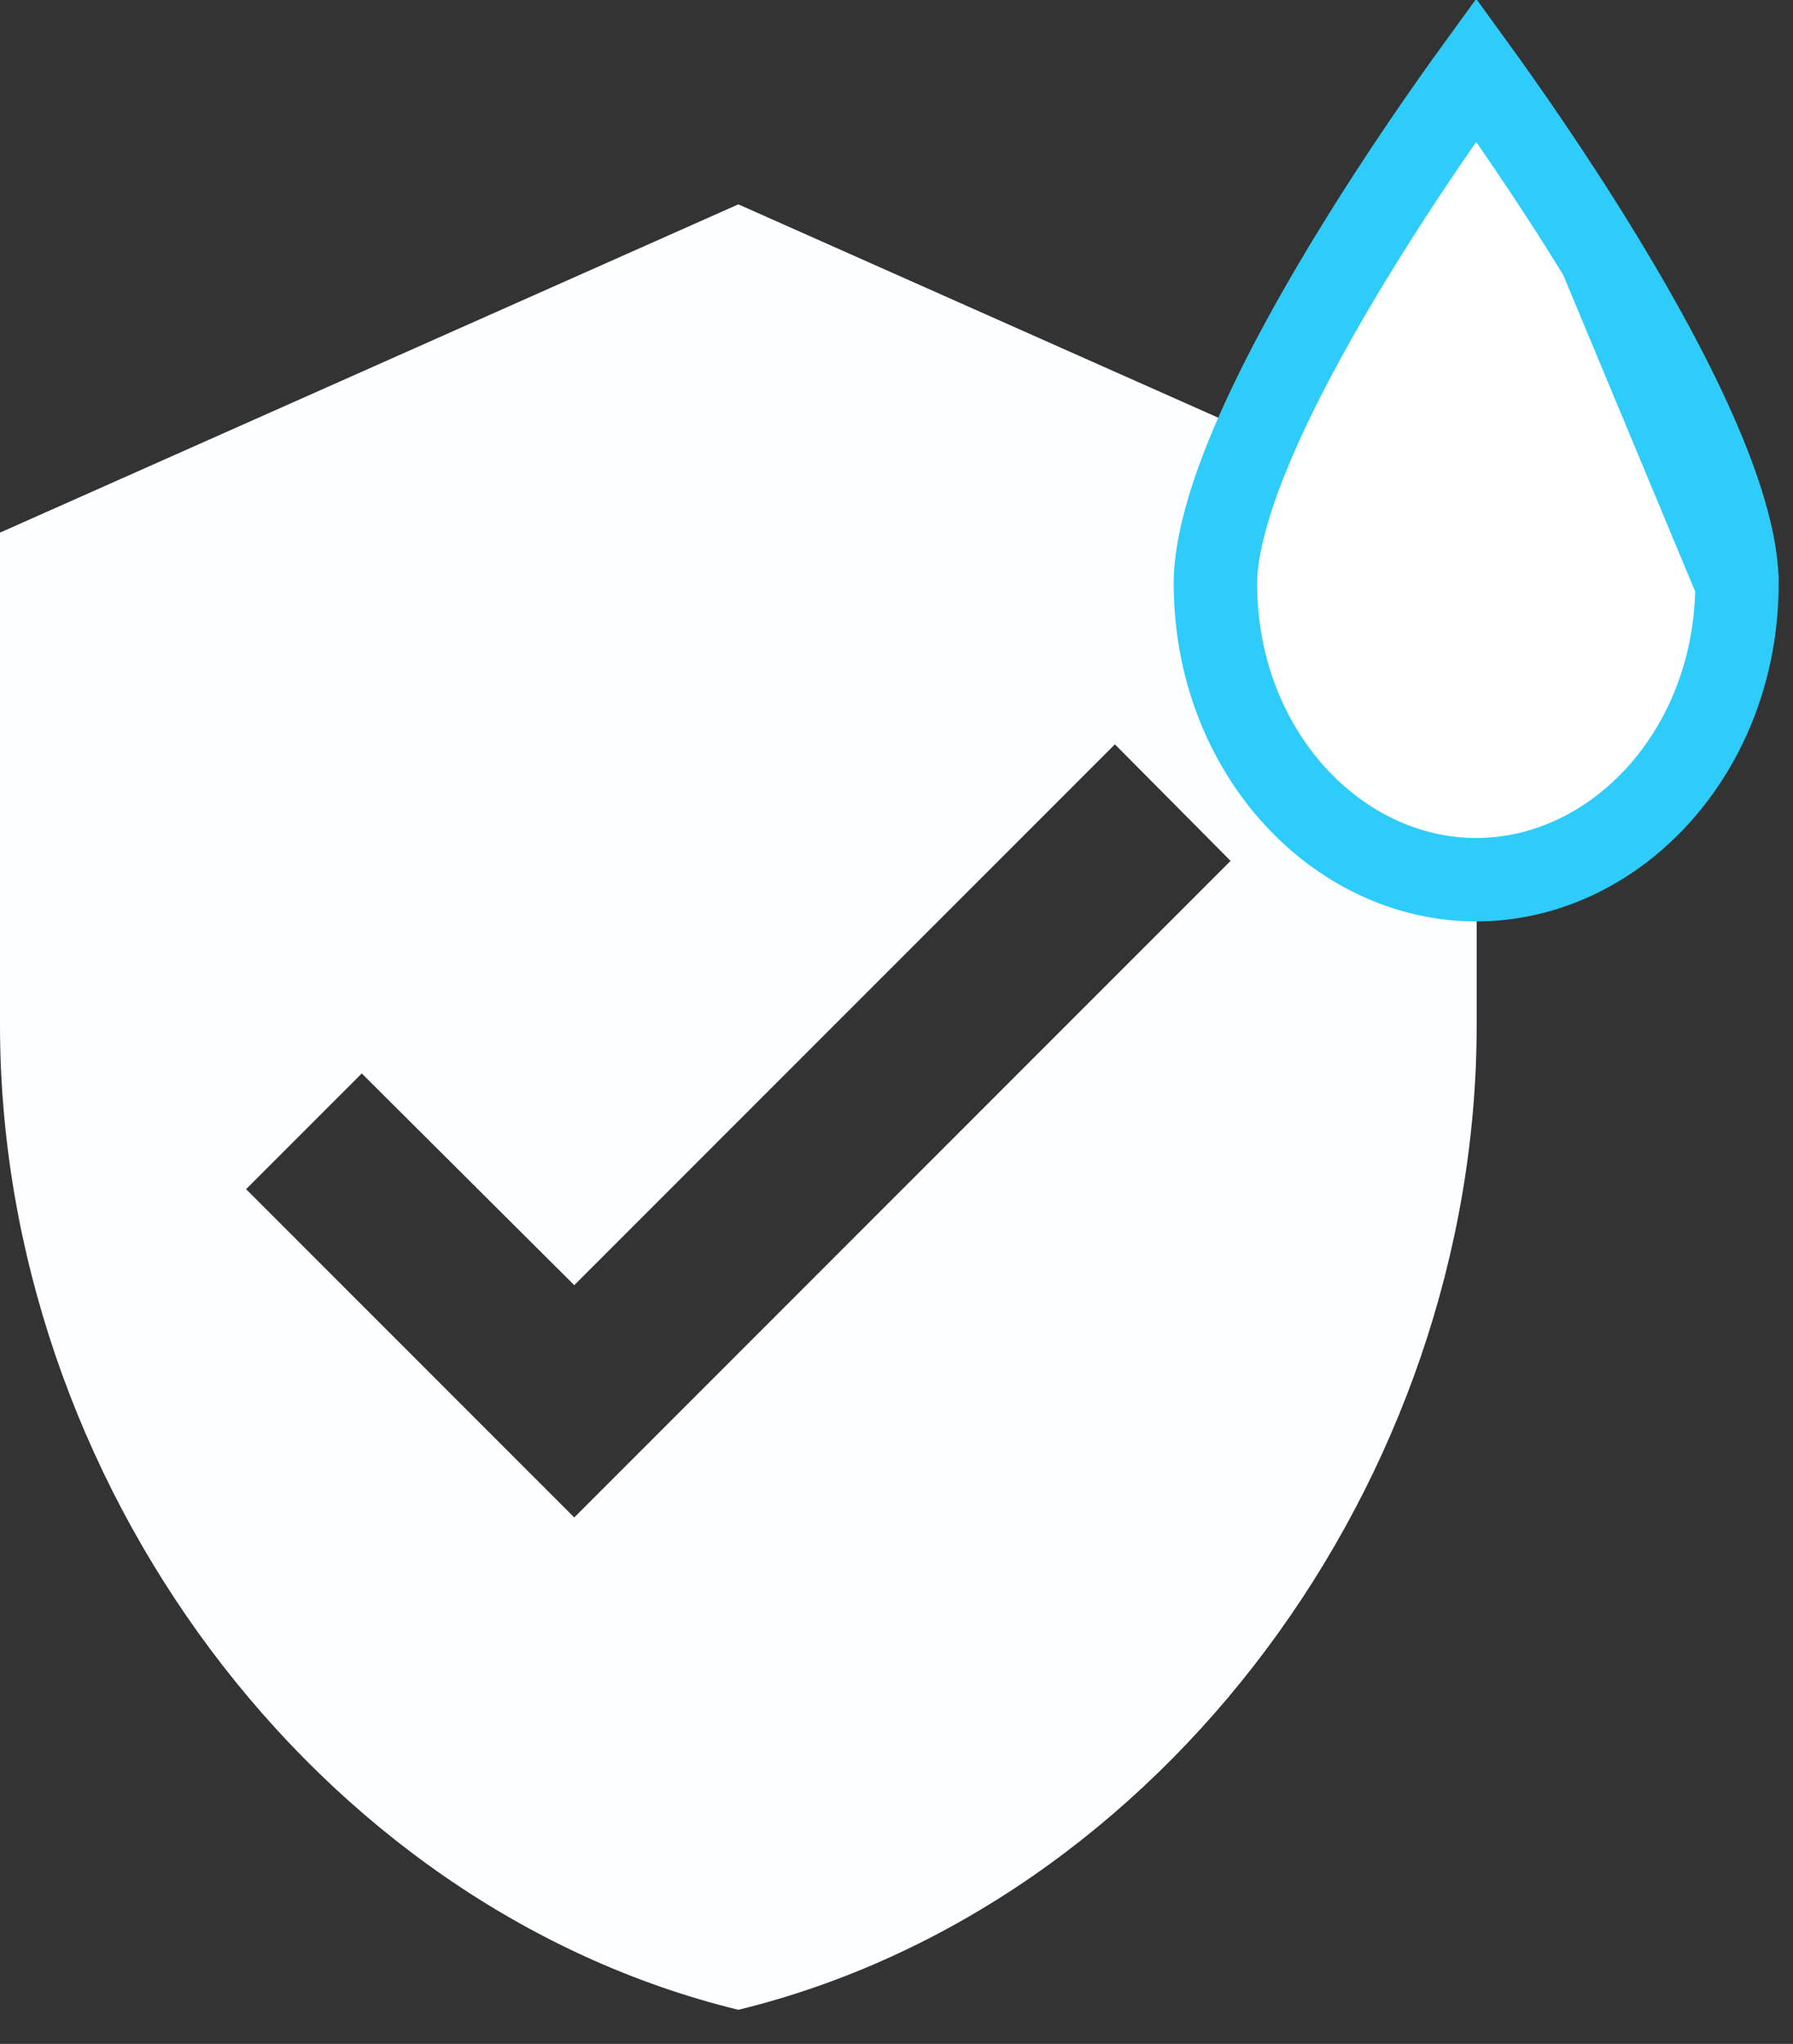 <svg width="43" height="49" viewBox="0 0 43 49" fill="none" xmlns="http://www.w3.org/2000/svg">
<rect x="0" y="0" width="43" height="49" fill="#333333" stroke="none"/>
<path d="M17.707 4.899L0 12.769V24.574C0 35.493 7.555 45.704 17.707 48.183C27.859 45.704 35.414 35.493 35.414 24.574V12.769L17.707 4.899ZM13.772 36.379L5.902 28.509L8.676 25.735L13.772 30.811L26.738 17.845L29.512 20.639L13.772 36.379Z" fill="#FDFEFF"/>
<path d="M38.386 6.143L38.386 6.143C37.181 4.167 35.961 2.445 35.402 1.674C35.221 1.923 34.971 2.271 34.676 2.695C34.054 3.586 33.232 4.807 32.417 6.143L32.417 6.143C31.301 7.974 30.475 9.557 29.931 10.889C29.382 12.234 29.148 13.257 29.148 13.987C29.148 18.009 32.055 21.09 35.402 21.09C38.748 21.09 41.656 18.009 41.656 13.987L38.386 6.143ZM38.386 6.143C39.502 7.974 40.328 9.557 40.872 10.889M38.386 6.143L40.872 10.889M40.872 10.889C41.422 12.234 41.656 13.257 41.656 13.987L40.872 10.889Z" fill="white" stroke="#2DCCFB" stroke-width="2"/>
</svg>
